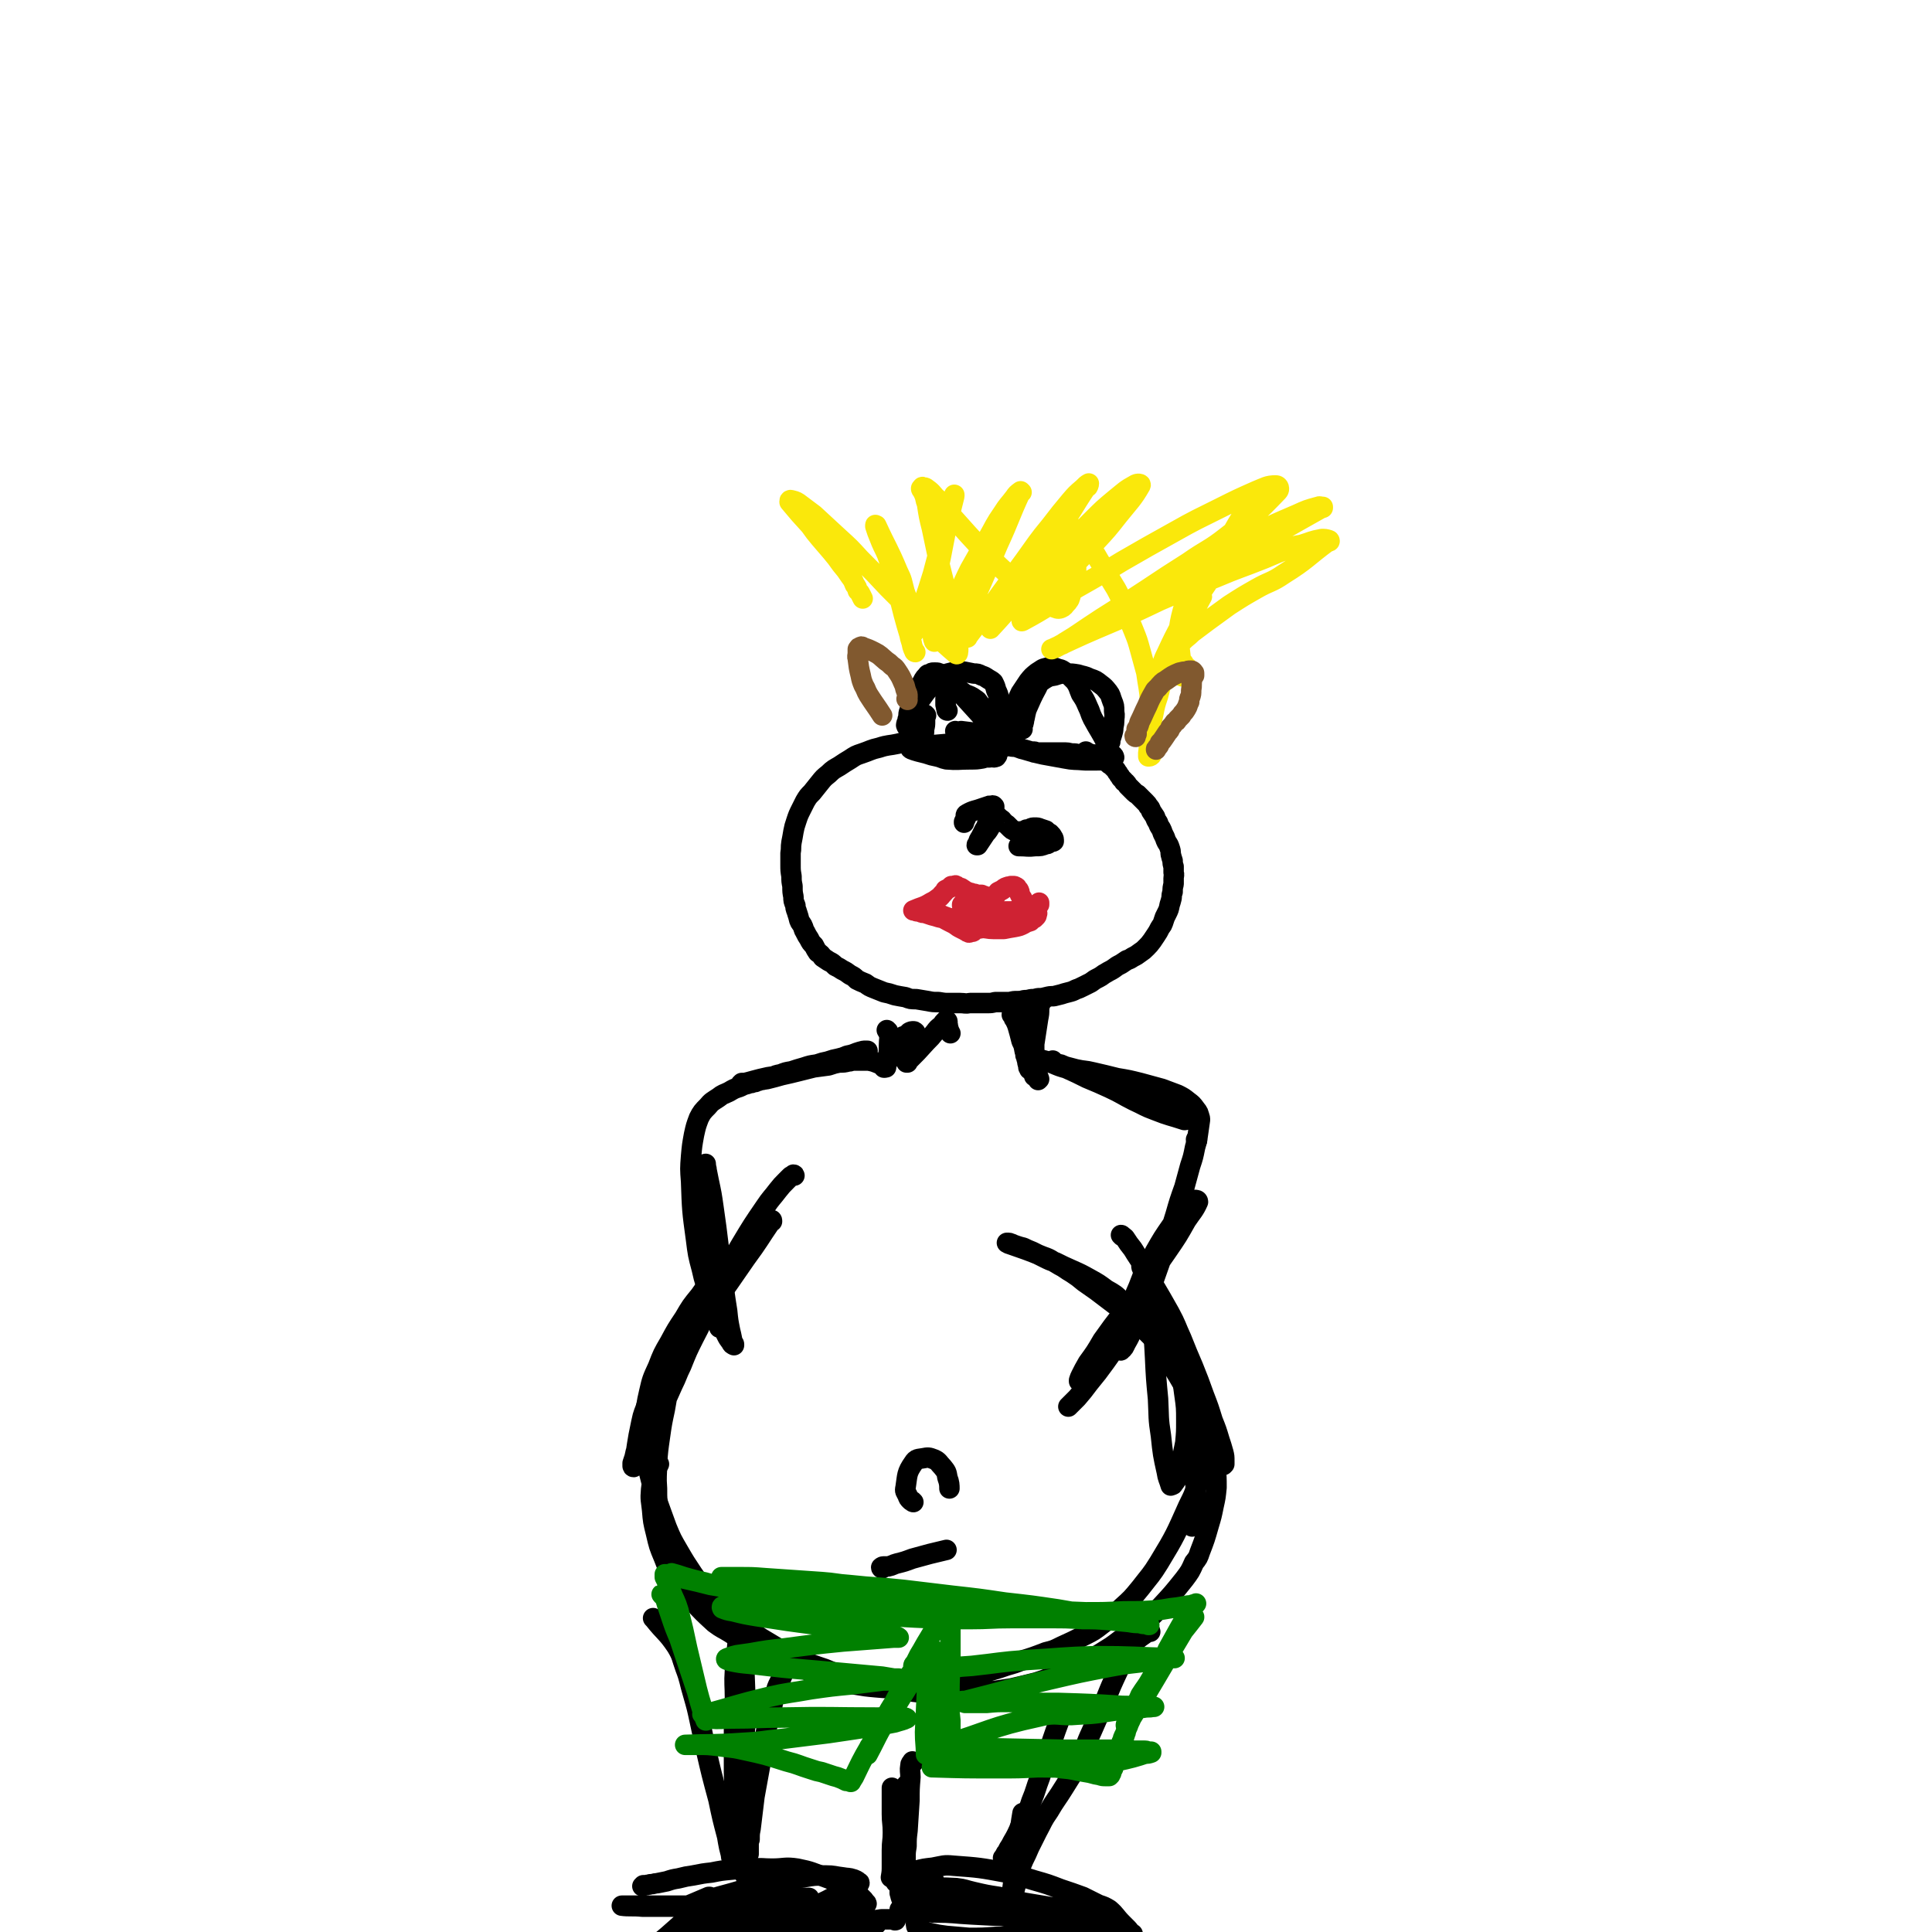 <svg viewBox='0 0 1982 1982' version='1.1' xmlns='http://www.w3.org/2000/svg' xmlns:xlink='http://www.w3.org/1999/xlink'><g fill='none' stroke='#000000' stroke-width='21' stroke-linecap='round' stroke-linejoin='round'><path d='M950,734c-1,0 -1,-1 -1,-1 -1,1 0,1 0,3 0,2 0,2 0,4 0,4 0,4 -1,8 0,4 0,4 -1,7 0,1 0,1 -1,2 0,2 0,2 -1,3 -1,1 -1,1 -2,1 0,1 0,1 -1,1 -1,0 -1,0 -2,0 -2,-1 -1,-1 -3,-1 -2,-1 -2,-1 -5,0 -6,0 -6,1 -11,2 -9,2 -10,1 -19,4 -9,2 -9,3 -18,6 -6,2 -6,2 -12,6 -5,3 -5,3 -11,7 -5,3 -6,3 -11,8 -5,4 -5,4 -9,9 -4,5 -4,5 -8,10 -4,4 -4,4 -7,9 -2,4 -2,4 -4,8 -3,6 -3,6 -5,12 -2,6 -2,6 -3,11 -1,6 -1,6 -2,11 -1,6 0,6 -1,11 0,6 0,6 0,12 0,6 0,6 1,12 0,5 0,5 1,10 0,6 0,6 1,11 0,4 0,4 2,9 0,4 1,4 2,8 1,3 1,3 2,7 1,3 2,3 3,5 2,4 1,4 3,7 2,4 2,4 4,7 2,4 2,4 5,7 2,4 2,4 4,7 3,2 3,2 5,5 3,2 3,2 6,4 4,2 4,2 7,5 4,2 4,2 7,4 4,2 4,2 8,5 4,2 4,2 7,5 4,2 4,2 9,4 4,3 4,3 9,5 5,2 5,2 10,4 5,1 5,1 11,3 5,1 5,1 11,2 5,2 5,2 11,2 6,1 6,1 12,2 5,1 5,1 11,1 6,1 6,1 11,1 5,0 5,0 11,0 5,0 5,1 10,0 5,0 5,0 10,0 4,0 4,0 8,0 4,0 4,0 8,-1 4,0 4,0 8,0 4,0 4,0 7,0 4,-1 4,-1 8,-1 3,0 3,0 7,-1 3,0 3,0 7,-1 3,0 3,0 7,-1 4,0 4,0 8,-1 4,-1 4,-1 8,-1 4,-1 4,-1 8,-2 3,-1 3,-1 7,-2 4,-1 4,-1 8,-3 3,-1 3,-1 7,-3 4,-2 4,-2 8,-4 4,-3 4,-3 8,-5 4,-2 4,-3 8,-5 3,-2 4,-2 7,-4 4,-3 4,-3 8,-5 3,-2 3,-2 6,-4 3,-1 3,-1 6,-3 4,-2 4,-2 8,-5 3,-2 3,-2 6,-5 3,-3 3,-3 6,-7 2,-3 2,-3 4,-6 2,-3 2,-3 4,-7 1,-2 2,-2 3,-5 1,-3 1,-3 2,-6 1,-2 1,-2 2,-4 2,-4 2,-4 3,-9 1,-3 1,-3 2,-7 0,-3 0,-3 1,-6 0,-4 0,-4 1,-8 0,-3 0,-3 0,-6 0,-3 1,-3 0,-6 0,-3 0,-3 0,-6 -1,-3 -1,-3 -1,-6 -1,-3 -1,-3 -2,-7 0,-3 0,-3 -1,-6 -1,-3 -1,-3 -3,-6 -1,-2 -1,-2 -2,-5 -1,-2 -1,-2 -2,-4 -1,-3 -1,-3 -2,-5 -2,-3 -2,-3 -3,-6 -2,-3 -2,-3 -3,-6 -2,-3 -2,-3 -4,-6 -1,-3 -1,-3 -3,-5 -1,-2 -1,-2 -3,-4 -1,-1 -1,-1 -3,-3 -1,-1 -1,-1 -2,-2 -2,-2 -2,-2 -3,-3 -2,-1 -2,-1 -3,-2 -1,-1 -1,-1 -3,-3 -1,-1 -1,-1 -2,-2 -1,-1 -1,-1 -2,-2 -1,-2 -1,-2 -2,-3 -2,-1 -2,-1 -2,-2 -2,-2 -2,-2 -3,-3 -1,-2 -1,-2 -2,-3 -1,-2 -1,-2 -2,-3 -1,-2 -1,-2 -3,-4 -1,-1 -1,-1 -3,-3 -2,-1 -2,-1 -4,-3 -2,-1 -2,-1 -5,-2 -2,-2 -2,-2 -5,-3 -3,-1 -3,-1 -5,-2 -3,-2 -3,-2 -6,-3 0,0 0,0 -1,-1 '/><path d='M972,729c0,0 -1,0 -1,-1 0,0 0,0 0,-1 -1,-2 0,-2 -1,-4 0,-3 0,-3 0,-7 1,-4 1,-5 3,-9 0,-1 1,0 3,0 1,-1 1,-1 3,-1 1,0 1,0 2,0 5,3 5,3 9,6 5,2 6,2 10,5 3,2 3,2 4,4 2,2 2,2 3,4 1,1 1,1 2,2 1,1 1,1 1,3 0,1 0,1 1,2 0,0 0,0 0,1 0,1 0,1 0,2 0,0 0,0 0,1 0,0 0,0 0,1 0,0 0,0 0,0 0,1 0,1 0,1 -1,0 -1,-1 -2,-1 -10,-11 -10,-11 -20,-22 -3,-3 -3,-3 -7,-7 -2,-3 -2,-3 -4,-6 -1,-1 -1,-1 -3,-3 -1,-1 -1,-1 -1,-2 -2,-1 -2,-2 -3,-3 -2,-1 -2,-1 -4,-2 -2,-1 -2,-1 -3,-1 -2,-1 -2,-1 -4,-1 -1,0 -1,0 -2,0 -2,0 -2,0 -3,1 -2,1 -3,0 -4,2 -4,4 -3,4 -6,9 -3,5 -3,5 -6,10 -2,5 -1,5 -3,10 -2,4 -2,4 -3,7 -1,3 -1,3 -1,7 -1,2 -1,2 -1,4 0,1 0,1 -1,2 0,1 0,1 0,2 0,0 0,0 0,0 0,1 0,1 0,1 0,-1 -1,-1 0,-2 5,-10 5,-10 11,-20 3,-6 4,-6 8,-12 4,-5 4,-5 8,-10 3,-3 3,-3 7,-6 4,-2 4,-2 8,-4 4,-1 4,-1 8,-2 5,0 5,0 9,0 5,1 5,1 10,2 4,0 4,0 8,2 3,1 3,1 6,3 3,2 4,2 6,4 2,4 2,4 3,8 2,4 2,4 3,9 1,4 1,5 1,10 1,5 1,5 0,11 0,6 0,6 -1,12 0,4 0,4 -1,9 0,4 0,4 0,8 -1,2 -1,2 -1,5 0,1 0,1 0,3 0,0 0,0 -1,1 0,0 0,0 0,0 0,1 0,0 0,0 -1,0 -1,1 -2,1 -3,0 -3,-1 -5,0 -4,0 -4,0 -7,1 -6,1 -6,1 -12,1 -13,0 -13,1 -25,0 -5,-1 -5,-2 -10,-3 -5,-1 -5,-1 -11,-3 -4,-1 -4,-1 -8,-2 -3,-1 -4,-1 -6,-2 -1,0 -2,-1 -2,-1 1,-2 2,-2 5,-3 5,-1 6,0 11,0 12,-1 12,-1 23,-2 18,-2 18,-1 36,-3 3,-1 2,-1 5,-2 3,0 3,0 5,0 2,-1 2,-1 4,-2 0,0 1,0 1,0 -19,-3 -20,-4 -38,-6 -1,0 -1,1 -1,1 -2,0 -2,0 -5,-1 0,0 0,0 0,0 '/><path d='M1049,748c0,0 -1,0 -1,-1 0,-1 1,-1 1,-3 2,-3 1,-4 2,-7 1,-5 1,-5 2,-9 5,-11 5,-12 11,-23 2,-5 3,-5 7,-8 5,-3 5,-3 11,-4 6,-2 6,-2 12,-2 6,0 6,0 12,1 6,2 6,1 12,4 6,2 6,2 11,6 4,3 4,3 8,8 3,4 2,4 4,9 2,5 2,5 2,11 1,5 0,5 0,10 0,4 -1,4 -1,9 -1,4 -1,4 -2,7 -1,3 -1,3 -1,5 -1,2 -1,2 -2,3 0,0 0,0 -1,0 0,0 0,0 0,0 0,0 0,0 0,0 -7,-14 -8,-14 -15,-27 -3,-6 -2,-6 -5,-12 -3,-7 -3,-7 -7,-13 -3,-7 -2,-7 -6,-13 -4,-4 -4,-4 -8,-8 -5,-3 -5,-4 -10,-5 -5,-2 -6,-2 -11,-1 -5,1 -5,2 -10,5 -5,4 -5,4 -9,9 -4,6 -4,6 -8,12 -4,8 -3,8 -6,16 -3,6 -3,6 -5,13 -2,5 -2,5 -4,10 -1,4 -1,4 -2,8 0,2 0,2 -1,4 0,2 0,2 0,3 1,0 1,1 1,1 0,0 1,0 1,0 0,0 0,-1 0,-1 2,0 2,0 4,0 3,1 3,1 6,1 5,1 5,2 10,3 10,3 10,3 19,5 11,2 11,2 22,4 10,2 10,1 21,2 6,0 6,0 12,0 5,0 5,0 9,-1 4,-1 5,-1 9,-2 0,0 0,-1 -1,-2 -2,-1 -2,0 -5,-1 -4,0 -4,0 -9,0 -10,0 -10,1 -19,0 -17,0 -17,0 -34,-1 -4,0 -4,0 -9,-1 -2,0 -2,0 -4,0 0,-1 -1,-1 -1,-1 0,0 0,1 0,1 16,0 16,0 32,0 4,0 4,1 8,1 2,0 3,0 5,1 0,0 0,1 0,1 '/></g>
<g fill='none' stroke='#FAE80B' stroke-width='21' stroke-linecap='round' stroke-linejoin='round'><path d='M939,669c0,0 -1,0 -1,-1 -1,-2 -1,-2 -2,-5 -1,-6 -2,-6 -3,-12 -3,-10 -3,-10 -6,-21 -3,-12 -3,-12 -6,-23 -2,-10 -2,-10 -5,-19 -2,-10 -3,-10 -6,-19 -3,-7 -3,-6 -6,-13 -2,-5 -2,-5 -4,-10 -1,-3 -1,-3 -2,-6 0,0 0,-1 0,-1 0,-1 0,0 1,0 11,24 12,23 22,47 5,10 4,10 7,21 3,8 3,8 5,17 2,7 2,7 3,13 1,4 1,4 1,7 0,2 0,2 0,3 0,1 0,2 0,2 1,0 1,-1 1,-1 0,-2 0,-2 0,-3 1,-2 2,-2 2,-4 2,-4 2,-4 3,-7 2,-7 2,-7 4,-14 5,-15 5,-15 10,-31 8,-30 8,-30 16,-61 2,-7 2,-7 4,-14 1,-3 1,-4 2,-6 0,-1 0,0 0,1 -4,16 -4,16 -8,32 -3,15 -3,16 -6,31 -3,14 -3,14 -6,28 -2,12 -2,12 -3,24 -1,9 0,9 0,17 0,5 0,5 1,10 0,3 0,3 1,6 0,1 1,2 1,1 12,-23 12,-25 24,-49 6,-12 6,-13 12,-25 9,-16 9,-16 18,-31 8,-14 7,-14 16,-27 5,-8 6,-8 12,-16 2,-3 2,-3 6,-6 0,0 1,1 1,1 0,0 -1,0 -1,0 -12,26 -11,27 -23,53 -6,14 -6,14 -12,28 -6,14 -6,14 -12,27 -4,11 -4,11 -7,22 -2,6 -2,6 -3,12 0,3 -1,4 0,6 1,1 2,1 2,1 1,0 0,0 0,0 18,-24 19,-23 36,-47 12,-16 11,-16 23,-32 13,-18 13,-19 27,-36 10,-13 10,-13 20,-25 6,-7 6,-7 13,-13 3,-3 4,-4 6,-5 0,0 0,2 -1,3 0,1 -1,0 -1,0 -16,24 -15,25 -32,49 -9,14 -10,14 -20,27 -11,15 -11,15 -22,30 -6,9 -6,9 -12,19 -5,6 -5,6 -9,13 -1,3 -1,3 -3,6 0,1 -1,2 -1,2 25,-27 25,-29 51,-57 11,-12 11,-12 22,-23 16,-16 16,-16 32,-32 11,-11 11,-11 23,-21 10,-8 10,-9 21,-15 2,-1 6,-1 5,1 -8,14 -11,16 -23,31 -11,14 -11,14 -24,28 -13,15 -13,14 -27,29 -10,11 -11,11 -22,23 -7,8 -7,8 -15,16 -5,5 -5,5 -9,10 -1,1 -3,3 -1,2 26,-14 28,-17 56,-34 23,-13 23,-13 46,-27 26,-15 26,-15 53,-30 23,-13 24,-13 48,-25 18,-9 18,-9 36,-17 10,-4 12,-6 21,-6 3,0 4,4 2,6 -23,24 -25,25 -52,46 -19,15 -20,13 -40,27 -22,14 -22,14 -43,28 -20,13 -20,13 -41,27 -13,8 -13,8 -26,17 -7,4 -7,4 -15,9 -2,1 -6,4 -4,3 26,-17 29,-20 58,-38 18,-11 19,-11 38,-21 26,-15 26,-15 53,-30 24,-13 24,-13 49,-25 21,-10 21,-10 42,-19 11,-5 11,-5 22,-8 2,-1 2,0 5,0 0,1 0,1 0,1 0,0 0,0 -1,0 -43,24 -43,25 -86,48 -28,15 -28,14 -56,28 -27,14 -26,14 -53,28 -21,10 -21,10 -42,21 -14,7 -14,7 -28,14 -6,3 -6,4 -12,6 0,0 -1,0 0,0 32,-15 32,-15 65,-29 23,-10 23,-10 46,-21 28,-12 28,-12 56,-23 26,-11 26,-10 51,-20 14,-6 14,-6 27,-11 5,-2 5,-2 11,-3 10,-3 10,-4 21,-6 3,0 4,0 7,1 1,0 1,1 1,1 0,1 -1,0 -1,0 -23,17 -22,19 -46,34 -13,9 -14,7 -28,15 -14,8 -14,8 -28,17 -11,8 -11,8 -22,16 -8,6 -8,6 -16,12 -5,5 -5,4 -10,9 -3,4 -3,4 -5,8 -1,2 -1,2 -1,4 1,3 1,3 2,6 2,2 2,2 5,4 1,2 1,2 3,4 1,1 2,1 2,3 0,3 -1,3 -2,5 -1,1 -1,1 -3,2 -1,0 -2,0 -2,-1 0,-32 -7,-35 1,-65 3,-14 13,-10 21,-23 12,-17 10,-19 20,-38 7,-15 7,-15 15,-29 6,-10 6,-10 12,-19 2,-2 2,-3 3,-3 1,-1 1,0 0,1 0,0 0,0 -1,1 -15,26 -14,27 -30,53 -10,18 -11,18 -21,35 -10,17 -10,17 -20,34 -8,15 -8,15 -15,30 -5,10 -4,11 -9,22 -2,7 -2,7 -5,15 0,3 -1,3 -1,6 0,2 -1,2 0,4 0,0 0,0 0,0 10,-22 9,-22 19,-44 4,-9 4,-8 9,-17 6,-11 6,-11 11,-23 4,-7 4,-7 8,-14 1,-4 1,-4 3,-7 0,-1 1,-1 1,0 -10,19 -11,19 -21,39 -5,10 -5,10 -9,20 -5,11 -5,11 -9,22 -4,10 -3,11 -6,21 -3,9 -3,9 -5,19 -2,9 -2,9 -3,19 -1,6 -1,6 -1,12 -1,4 0,4 -1,8 0,1 0,1 0,3 0,0 0,1 0,1 1,0 2,0 3,-1 1,-5 0,-6 0,-11 0,-5 0,-5 0,-10 0,-4 0,-4 0,-8 -1,-13 0,-13 -1,-25 -1,-16 -2,-16 -4,-31 -3,-11 -3,-11 -6,-22 -3,-11 -3,-11 -7,-21 -7,-17 -7,-17 -14,-35 -4,-8 -4,-8 -9,-16 -4,-7 -4,-7 -8,-14 -4,-6 -4,-6 -8,-13 -4,-5 -4,-5 -7,-10 -3,-4 -3,-5 -6,-9 -1,-2 -1,-2 -3,-5 -1,-1 -1,-2 -2,-2 0,0 -1,1 -1,2 0,2 1,2 1,4 0,8 0,8 -1,17 0,6 0,6 -1,13 0,7 0,7 -1,15 -1,6 -2,6 -3,12 -2,4 -1,4 -3,9 -2,3 -2,3 -4,5 -2,3 -3,3 -5,4 -3,1 -4,0 -7,-1 -6,-2 -6,-2 -11,-5 -7,-4 -7,-4 -13,-9 -11,-8 -11,-9 -21,-18 -11,-10 -11,-10 -22,-21 -11,-11 -11,-11 -21,-22 -8,-9 -8,-9 -17,-19 -7,-8 -7,-8 -14,-17 -5,-4 -4,-5 -9,-9 -3,-2 -3,-3 -6,-3 -1,-1 -1,0 -2,1 0,1 0,1 1,2 1,2 1,2 2,4 2,5 1,5 3,10 2,13 2,13 5,25 4,19 4,19 8,38 7,28 7,28 14,57 2,9 2,9 4,18 1,6 1,6 1,11 0,2 0,6 -2,5 -20,-17 -21,-20 -42,-40 -14,-14 -14,-14 -28,-28 -14,-15 -14,-15 -29,-30 -10,-11 -10,-11 -21,-21 -13,-12 -13,-12 -26,-24 -8,-6 -8,-6 -16,-12 -3,-2 -4,-2 -8,-3 0,0 -1,0 -1,1 0,0 0,1 0,1 10,12 10,12 21,24 5,7 5,7 10,13 6,7 6,7 12,14 5,6 5,6 10,13 5,6 5,6 9,12 3,4 3,4 5,9 2,2 2,3 3,6 2,2 2,2 3,4 1,2 1,2 2,4 '/></g>
<g fill='none' stroke='#81592F' stroke-width='21' stroke-linecap='round' stroke-linejoin='round'><path d='M1165,756c0,0 -1,0 -1,-1 1,-1 1,-1 2,-2 0,-2 0,-2 0,-5 2,-3 2,-3 3,-7 4,-8 4,-9 8,-17 3,-7 3,-7 7,-14 2,-4 3,-3 5,-6 3,-3 3,-4 7,-6 7,-5 7,-5 14,-8 4,-1 4,-1 7,-1 2,-1 2,-1 4,-1 2,0 2,0 3,1 1,1 1,1 1,2 0,1 0,1 0,2 -1,2 -2,2 -2,4 -1,5 0,6 -1,11 0,4 0,4 -1,7 -1,2 -1,2 -1,5 -1,2 -1,2 -2,5 -1,2 -1,2 -3,5 -2,2 -2,2 -3,4 -2,2 -2,2 -4,4 -1,2 -1,2 -3,3 -2,3 -2,3 -4,5 -1,3 -1,3 -3,5 -2,3 -2,3 -4,6 -2,3 -2,3 -4,5 -1,3 -1,3 -3,5 -1,1 -1,1 -1,2 '/><path d='M931,718c0,0 0,0 -1,-1 0,0 1,0 1,-1 0,-1 0,-1 0,-2 0,-2 0,-2 -1,-4 -2,-5 -1,-5 -3,-9 -3,-7 -3,-7 -7,-13 -2,-3 -2,-3 -5,-5 -3,-3 -3,-3 -6,-5 -6,-5 -6,-6 -12,-9 -6,-3 -6,-3 -12,-5 -1,-1 -1,-1 -3,0 -1,0 -1,1 -2,2 0,2 0,2 0,4 0,3 -1,3 0,6 1,8 1,9 3,17 1,5 1,5 3,10 3,5 2,5 5,10 7,11 7,10 14,21 '/></g>
<g fill='none' stroke='#CF2233' stroke-width='21' stroke-linecap='round' stroke-linejoin='round'><path d='M959,936c0,0 -1,-1 -1,-1 0,0 1,1 2,1 2,1 2,1 4,2 3,1 3,2 7,3 7,2 7,2 13,3 14,3 15,3 29,5 7,0 7,0 15,-1 6,-1 6,-1 12,-3 9,-3 9,-3 17,-8 3,-1 3,-2 5,-4 1,-1 1,-1 2,-3 1,-1 1,-1 2,-2 0,-1 0,-1 0,-1 0,0 0,0 0,-1 0,0 0,0 0,0 0,0 0,1 0,1 -15,5 -15,6 -30,10 -7,2 -7,2 -14,3 -7,2 -7,2 -14,3 -6,0 -6,1 -13,1 -6,0 -6,0 -13,0 -5,0 -5,0 -10,-1 -5,-1 -4,-1 -9,-2 -3,-1 -3,-1 -7,-2 -3,-1 -3,-1 -6,-2 -3,-1 -3,0 -5,-1 -2,-1 -2,-1 -3,-1 -2,0 -2,0 -3,-1 0,0 0,0 -1,0 0,0 0,0 0,0 -1,0 -1,0 -1,0 9,-4 10,-3 18,-8 4,-2 4,-2 8,-5 2,-1 2,-2 4,-4 2,-2 2,-2 3,-4 2,-1 2,-1 4,-2 1,-1 1,-1 2,-2 1,0 1,0 3,0 1,-1 1,-1 2,0 1,0 1,0 2,1 1,0 1,1 3,1 3,2 3,2 6,4 2,0 2,1 4,1 2,1 2,1 4,1 2,1 2,1 4,1 1,0 1,0 3,0 1,1 1,1 2,1 1,0 1,0 2,1 0,0 1,0 1,0 1,1 1,1 1,1 0,1 0,1 1,1 0,0 0,0 1,1 0,0 0,0 0,0 0,0 0,0 1,0 0,0 0,0 0,0 1,0 1,0 1,-1 1,-1 1,-1 2,-1 1,-2 1,-2 2,-3 2,-1 2,-1 3,-3 2,-1 2,-1 4,-2 3,-2 2,-2 5,-3 2,-1 2,0 4,-1 1,0 1,0 2,0 2,0 2,0 3,1 1,0 1,0 1,1 1,1 1,1 2,2 1,2 1,2 1,4 1,2 1,2 2,4 1,1 1,1 1,3 0,2 1,2 1,3 0,1 0,1 0,3 0,0 0,0 0,0 -1,1 -1,1 -2,2 -2,1 -2,1 -5,2 -4,1 -4,1 -9,1 -6,0 -6,0 -13,0 -4,0 -4,0 -8,-1 -5,-1 -5,-1 -9,-2 -4,-1 -4,-1 -7,-2 -3,-1 -3,-1 -5,-1 -2,0 -2,-1 -3,-1 -1,0 -1,0 -2,0 0,0 0,1 0,1 0,0 0,0 0,0 9,9 12,10 18,17 1,1 -2,-1 -3,0 0,1 1,2 0,3 0,2 0,2 -1,4 -1,1 -1,1 -2,2 -1,1 -1,1 -3,1 -2,1 -2,1 -3,0 -1,0 -1,0 -2,-1 -2,-1 -2,-1 -4,-2 -4,-2 -4,-2 -8,-5 -8,-4 -10,-5 -16,-9 0,0 2,1 3,1 0,0 0,-1 0,-1 19,7 19,8 39,13 1,1 1,0 2,0 6,0 6,1 12,1 5,0 5,0 11,0 5,-1 5,-1 11,-2 5,-1 5,-1 9,-3 3,-2 4,-2 7,-3 2,-2 2,-2 4,-3 1,-1 1,-1 2,-2 1,-1 0,-2 1,-3 '/></g>
<g fill='none' stroke='#000000' stroke-width='21' stroke-linecap='round' stroke-linejoin='round'><path d='M1014,846c0,0 -1,-1 -1,-1 -1,1 0,1 -1,3 0,1 -1,1 -2,3 -2,4 -2,4 -4,8 -2,3 -2,3 -3,7 -1,0 -1,1 -1,1 0,0 0,0 1,0 4,-6 4,-6 8,-12 3,-3 3,-4 5,-7 1,-2 1,-2 2,-4 1,-2 1,-2 2,-3 0,-1 0,-1 1,-2 1,-1 1,-1 1,-1 1,0 1,0 2,0 1,1 1,1 2,2 2,1 2,1 3,3 2,1 2,2 4,3 2,2 2,2 4,4 1,1 1,1 3,2 2,1 2,1 3,1 1,0 2,0 3,0 1,0 1,0 3,0 2,-1 2,-1 4,-2 2,0 2,0 4,-1 2,-1 2,-1 5,-1 2,0 3,0 5,1 3,1 3,1 6,2 2,2 2,2 4,3 2,2 2,2 3,4 1,1 1,2 1,4 -1,1 -2,0 -3,1 -3,1 -2,2 -5,2 -5,2 -5,2 -11,2 -8,1 -8,0 -16,0 0,0 0,0 -1,0 '/><path d='M1020,828c0,-1 0,-1 -1,-1 0,-1 0,-1 -1,0 -2,0 -2,-1 -4,0 -3,1 -3,1 -6,2 -8,3 -9,2 -16,6 -2,1 -1,2 -1,4 -1,2 -1,2 -2,4 0,0 0,1 0,1 '/><path d='M928,1064c-1,0 -1,-1 -1,-1 -1,0 0,1 0,1 -2,2 -2,2 -4,4 -2,4 -2,4 -5,8 -4,8 -4,8 -9,15 0,2 0,2 -1,3 -1,1 -2,2 -1,1 9,-14 9,-16 19,-31 1,-1 2,0 3,-1 2,-2 2,-2 4,-4 2,-1 2,-1 4,-1 1,0 1,0 2,1 0,1 0,1 0,2 0,0 0,0 -1,0 0,1 0,2 0,4 -1,3 -2,3 -3,6 -2,7 -2,7 -3,14 -1,3 -1,3 -2,5 0,0 1,0 1,0 0,0 0,0 0,-1 10,-10 10,-10 19,-20 5,-5 5,-5 9,-10 3,-4 3,-4 7,-7 2,-3 2,-3 4,-5 0,0 1,0 1,0 1,0 1,1 1,1 0,2 0,2 0,3 1,2 0,2 1,4 0,1 0,1 1,3 0,1 0,1 1,2 '/><path d='M1069,1027c0,0 0,-1 -1,-1 0,0 -1,0 -1,1 -1,4 0,4 -1,8 0,5 0,5 -1,10 -2,13 -2,13 -4,26 0,2 0,2 0,4 0,3 0,3 0,5 0,1 0,1 0,2 0,1 0,1 0,1 0,0 -1,1 -1,0 -4,-9 -4,-10 -9,-20 0,-1 0,-1 -1,-3 0,-1 0,-1 0,-2 0,0 1,0 1,0 6,15 6,15 11,31 1,3 1,3 1,6 1,4 1,3 1,7 1,2 1,2 2,5 0,0 -1,1 -1,1 0,0 0,-1 0,-1 -6,-20 -6,-20 -12,-40 -2,-6 -2,-6 -4,-13 -1,-4 -1,-4 -2,-8 0,-2 0,-5 0,-3 4,15 5,19 9,36 0,1 -1,-1 -1,-1 1,3 1,4 2,8 1,2 1,3 1,5 1,3 1,3 2,6 0,2 0,2 0,4 1,1 1,1 1,2 0,0 0,0 0,1 0,0 0,0 0,0 '/><path d='M1039,1042c0,-1 -1,-2 -1,-1 0,0 1,1 2,2 0,2 0,2 1,3 2,4 2,4 3,7 2,7 2,7 4,15 2,4 2,4 3,9 0,1 0,1 1,3 0,1 0,1 0,2 0,1 0,1 1,2 0,2 0,2 1,5 0,2 0,2 1,3 0,2 0,2 0,3 1,1 1,1 1,2 0,0 0,0 0,0 '/><path d='M911,1058c-1,-1 -2,-2 -1,-1 0,1 2,2 2,4 1,5 0,5 0,11 0,6 0,6 -1,12 -1,3 -1,3 -1,5 0,2 0,2 -1,3 0,1 0,1 0,2 0,1 0,1 0,1 0,0 0,0 0,0 -1,0 -1,-1 -2,-1 -3,-2 -3,-2 -6,-3 -5,-2 -5,-2 -10,-3 -1,0 -1,0 -3,0 -1,0 -1,0 -2,0 -1,0 -1,0 -2,0 -1,0 -1,0 -1,0 -1,0 -1,0 -3,0 0,0 0,0 -1,0 -2,0 -2,0 -3,0 -3,0 -3,1 -6,1 -4,1 -4,1 -9,1 -5,1 -5,1 -11,3 -7,1 -7,1 -15,2 -8,2 -8,2 -16,4 -8,2 -8,2 -17,4 -7,2 -7,2 -15,4 -6,1 -6,1 -13,2 -4,1 -4,1 -8,2 -3,0 -3,0 -5,0 0,1 -1,1 -1,1 13,-3 14,-4 28,-7 7,-1 8,-1 14,-3 10,-2 10,-2 19,-4 8,-3 8,-3 17,-5 9,-3 9,-3 18,-5 6,-2 6,-2 13,-5 5,-1 5,-1 10,-3 3,-1 3,-1 7,-2 1,0 1,0 3,0 0,0 0,0 1,0 0,0 0,0 0,0 -1,1 -1,1 -1,1 -14,3 -14,3 -29,7 -5,1 -5,1 -11,3 -5,1 -5,1 -11,3 -7,1 -7,1 -13,3 -7,2 -7,2 -13,4 -6,1 -6,1 -11,3 -5,1 -5,1 -9,3 -4,1 -4,1 -7,2 -3,1 -3,1 -5,1 -2,1 -2,1 -3,1 -1,0 -1,0 -2,1 -1,0 -1,-1 -2,0 -1,0 -1,0 -2,1 -2,0 -2,0 -4,1 -4,1 -4,1 -8,3 -6,2 -6,2 -11,5 -6,3 -6,2 -11,6 -6,4 -7,4 -11,9 -5,5 -6,6 -9,12 -3,8 -3,8 -5,17 -2,11 -2,11 -3,22 -1,13 -1,13 0,26 1,29 1,30 5,59 2,16 2,16 6,31 3,14 4,14 8,28 4,11 4,11 9,22 4,9 4,9 8,17 2,4 2,4 5,8 1,2 1,2 3,3 0,1 0,-1 0,-1 0,-1 -1,0 -2,-1 -1,-2 0,-2 0,-4 -1,-5 -1,-5 -2,-9 -2,-10 -2,-10 -3,-20 -3,-19 -3,-19 -5,-39 -5,-33 -4,-33 -9,-67 -2,-14 -2,-14 -5,-28 -1,-5 -1,-5 -2,-10 0,-3 -1,-3 -1,-5 0,-1 0,-2 0,-2 0,0 0,1 0,1 3,21 4,21 6,43 1,13 0,13 1,26 1,14 1,14 2,28 1,13 1,13 2,26 1,10 1,10 2,21 0,7 0,7 1,14 0,4 0,4 0,8 0,0 0,0 0,1 '/><path d='M1081,1089c0,0 -1,-1 -1,-1 0,1 0,2 1,3 3,1 4,0 7,1 7,3 7,3 15,5 11,5 11,5 23,9 16,6 16,6 32,13 10,4 10,4 21,9 9,4 9,4 17,8 7,3 7,3 14,7 3,1 3,1 6,3 1,1 2,2 1,2 0,1 -1,1 -2,1 -15,-5 -15,-4 -30,-10 -11,-4 -11,-5 -22,-10 -12,-6 -12,-7 -25,-13 -11,-5 -11,-5 -23,-10 -10,-5 -10,-5 -21,-10 -7,-2 -7,-2 -14,-5 -6,-2 -6,-2 -12,-4 -2,0 -3,0 -4,-1 -1,0 0,0 0,0 20,5 20,6 40,11 9,2 9,1 17,3 13,3 13,3 25,6 12,2 12,2 24,5 11,3 11,3 22,6 8,3 8,3 16,6 6,3 6,3 11,7 4,3 4,3 7,7 2,3 3,3 4,7 1,3 1,3 1,5 -1,7 -1,7 -2,14 -1,7 -1,7 -3,14 -2,10 -2,10 -5,19 -3,11 -3,11 -6,22 -5,14 -5,14 -9,28 -5,16 -5,16 -10,32 -6,17 -6,17 -12,34 -5,15 -5,15 -11,29 -5,12 -5,11 -11,22 -3,8 -3,8 -7,15 -2,4 -2,5 -5,7 0,1 -1,0 -1,-1 3,-13 3,-13 7,-26 5,-19 4,-20 12,-38 7,-19 8,-19 17,-36 8,-14 8,-14 17,-27 6,-9 7,-9 14,-17 5,-5 5,-6 10,-9 1,0 3,0 3,2 -4,9 -6,10 -12,19 -9,16 -9,16 -20,32 -11,16 -11,16 -23,32 -11,16 -12,16 -23,32 -10,13 -10,13 -20,27 -7,12 -7,12 -15,23 -4,7 -4,7 -7,13 -1,2 -1,2 -2,5 0,0 0,1 0,1 13,-19 14,-20 27,-40 8,-11 7,-11 15,-23 7,-12 7,-12 15,-23 6,-7 6,-8 12,-14 2,-2 5,-4 5,-2 -3,8 -6,12 -12,23 -8,16 -7,16 -16,31 -9,15 -10,15 -19,28 -8,11 -8,11 -17,22 -6,8 -6,8 -12,15 -4,4 -6,6 -9,9 '/><path d='M815,1206c0,-1 -1,-1 -1,-1 0,0 0,0 0,1 -1,1 -2,0 -3,1 -2,2 -2,2 -4,4 -5,5 -5,5 -9,10 -6,8 -7,8 -13,17 -13,19 -13,19 -25,39 -14,24 -14,24 -27,49 -9,17 -9,17 -18,34 -8,15 -8,15 -16,31 -7,13 -7,13 -13,26 -6,16 -7,16 -13,31 -1,3 -1,3 -1,6 0,1 0,1 0,2 0,0 1,0 1,0 9,-17 9,-17 17,-35 5,-10 4,-10 9,-20 6,-15 6,-15 13,-29 8,-15 7,-15 15,-29 8,-14 8,-14 17,-28 8,-12 8,-11 16,-23 7,-9 7,-9 13,-18 5,-6 5,-6 10,-13 3,-3 3,-3 6,-7 1,-1 2,-2 2,-2 1,-1 1,0 1,1 0,0 -1,0 -1,0 -13,19 -12,19 -26,38 -9,13 -9,13 -18,26 -11,15 -11,15 -21,30 -11,15 -11,15 -21,31 -10,16 -9,16 -18,33 -8,15 -8,15 -15,30 -6,12 -6,12 -11,24 -4,10 -4,10 -7,19 -2,6 -2,6 -3,11 -1,3 -1,3 -2,6 0,2 0,2 0,3 0,1 1,1 1,1 4,-23 3,-23 8,-46 2,-10 3,-10 6,-19 4,-15 4,-15 10,-30 5,-13 5,-13 11,-26 6,-11 6,-11 12,-22 4,-7 5,-7 10,-14 2,-4 2,-4 5,-8 2,-2 2,-3 4,-4 0,-1 1,0 0,0 -9,23 -10,23 -18,46 -3,7 -2,7 -4,14 -3,13 -4,13 -7,25 -3,13 -3,13 -5,25 -3,14 -3,14 -5,28 -2,14 -2,14 -3,27 0,13 -1,13 0,26 0,12 0,12 2,24 3,14 4,14 7,27 '/><path d='M1151,1268c0,-1 -1,-1 -1,-1 0,0 1,0 1,1 2,1 2,1 3,2 2,3 2,3 4,6 4,5 4,5 7,10 7,11 8,11 13,23 11,24 11,24 19,48 8,21 7,22 13,43 3,15 3,15 5,30 2,14 2,14 2,28 0,11 0,11 -1,22 -2,10 -2,10 -4,19 -2,8 -2,8 -4,15 -1,4 -1,4 -4,8 -1,2 -1,1 -3,2 0,0 0,0 0,0 -2,-7 -3,-7 -4,-14 -4,-18 -4,-18 -6,-37 -3,-19 -2,-19 -3,-38 -2,-21 -2,-21 -3,-42 -1,-19 -1,-19 -3,-37 -2,-15 -2,-15 -4,-29 -2,-8 -2,-8 -4,-17 -1,-4 -1,-4 -2,-8 -1,-2 -1,-2 -1,-3 0,-1 0,-1 0,-1 0,0 0,1 1,1 14,24 14,23 28,48 7,13 6,13 12,26 6,15 6,15 12,29 6,15 6,15 11,29 5,13 5,13 9,26 4,10 4,10 7,20 2,6 2,6 4,13 1,4 1,4 1,9 0,1 0,1 0,3 0,0 -1,1 -1,1 -12,-19 -14,-19 -24,-39 -6,-12 -4,-13 -8,-26 -5,-15 -5,-15 -9,-31 -3,-12 -3,-12 -6,-23 -1,-6 -1,-6 -2,-11 0,-1 0,-2 0,-2 0,0 1,1 1,2 5,30 5,30 10,60 3,16 2,16 4,32 2,14 2,14 3,29 2,12 2,12 2,25 1,10 1,10 1,20 0,7 0,7 -1,14 -1,6 -1,6 -2,12 -1,1 -1,1 -1,1 '/><path d='M775,1275c-1,0 -1,-2 -1,-1 -7,4 -7,4 -14,10 -6,5 -6,5 -13,11 -7,7 -7,7 -14,15 -8,9 -8,9 -15,19 -9,11 -9,11 -16,23 -8,12 -8,12 -15,25 -7,12 -7,12 -12,25 -6,13 -6,13 -9,26 -3,13 -3,14 -4,27 -1,14 -1,14 0,27 1,15 0,15 4,29 7,28 8,28 18,56 5,12 5,12 12,24 7,12 7,12 15,24 7,10 7,10 15,19 8,8 8,8 17,16 9,8 9,8 18,15 9,8 9,8 19,15 10,6 10,6 20,12 11,6 11,6 22,11 12,5 12,5 24,9 12,5 12,5 24,9 13,4 13,4 27,7 14,3 14,3 29,6 14,2 14,2 28,3 15,1 15,1 30,1 14,0 14,0 28,-2 13,-2 13,-2 26,-4 13,-3 13,-3 25,-6 13,-4 13,-5 25,-10 12,-5 12,-5 24,-10 11,-6 11,-6 22,-13 10,-6 10,-7 20,-14 10,-7 10,-6 19,-14 9,-7 9,-7 17,-16 13,-14 13,-14 25,-29 6,-8 6,-8 10,-17 4,-5 4,-5 6,-11 5,-13 5,-13 9,-27 3,-10 3,-10 5,-20 2,-9 2,-9 3,-19 0,-10 0,-11 -1,-21 -2,-11 -2,-11 -5,-22 -4,-12 -4,-12 -9,-24 -6,-13 -6,-13 -12,-26 -12,-21 -12,-21 -25,-42 -7,-12 -7,-12 -15,-23 -7,-9 -7,-10 -15,-18 -7,-8 -7,-8 -15,-15 -7,-7 -7,-7 -16,-12 -8,-6 -8,-6 -17,-11 -9,-5 -9,-5 -18,-9 -9,-4 -9,-4 -17,-8 -6,-2 -6,-2 -12,-5 -6,-3 -6,-3 -12,-6 -5,-2 -5,-2 -9,-4 -4,-1 -4,-1 -7,-2 -3,-1 -3,-1 -5,-2 -2,0 -2,-1 -3,-1 -1,0 -2,0 -2,0 0,0 1,0 1,0 1,0 0,1 1,1 17,6 18,6 35,13 9,3 8,4 17,9 6,3 6,4 13,8 6,4 6,4 12,9 13,9 13,9 26,19 9,7 10,7 18,15 15,12 15,12 28,25 10,9 10,9 19,20 8,10 9,10 15,22 7,11 6,11 11,23 4,10 5,10 6,21 1,14 1,15 -1,29 -1,13 -1,14 -5,27 -3,15 -3,15 -10,29 -13,29 -13,30 -30,58 -8,13 -9,13 -19,26 -9,11 -9,11 -19,20 -9,9 -9,9 -20,17 -9,7 -9,7 -19,12 -12,6 -12,6 -23,11 -8,4 -8,4 -16,6 -13,5 -13,5 -26,9 -10,4 -10,3 -21,7 -10,3 -10,3 -19,6 -10,3 -10,3 -20,6 -10,2 -10,2 -20,4 -11,2 -11,2 -22,3 -11,2 -11,2 -22,2 -12,0 -12,0 -24,-1 -11,-1 -11,-1 -23,-3 -11,-2 -11,-2 -22,-5 -11,-3 -11,-4 -22,-8 -10,-4 -10,-4 -20,-8 -11,-4 -11,-4 -21,-9 -11,-5 -11,-4 -21,-10 -11,-6 -10,-6 -21,-13 -8,-5 -8,-4 -16,-10 -12,-11 -12,-11 -23,-23 -9,-10 -9,-9 -16,-20 -8,-11 -8,-11 -13,-24 -5,-12 -5,-12 -8,-25 -3,-12 -3,-12 -4,-24 -1,-10 -2,-10 -1,-21 1,-8 1,-8 4,-16 1,-5 3,-8 4,-10 '/><path d='M937,1541c0,0 -1,0 -1,-1 -1,0 -1,0 -2,-1 -2,-2 -2,-2 -3,-5 -2,-4 -3,-4 -2,-8 2,-13 1,-15 8,-25 3,-5 5,-4 10,-5 5,-1 6,-1 11,1 5,2 5,4 9,8 4,5 4,5 5,11 2,5 2,8 2,11 '/><path d='M905,1609c0,0 -1,0 -1,-1 0,0 1,-1 2,-1 2,0 2,0 5,0 5,-1 5,-2 9,-3 8,-2 8,-2 16,-5 18,-5 18,-5 35,-9 '/><path d='M808,1712c0,0 -1,-2 -1,-1 -4,6 -4,7 -7,14 -3,6 -3,6 -5,14 -3,9 -2,9 -4,18 -3,9 -3,9 -5,19 -2,12 -2,12 -4,23 -4,22 -4,22 -8,44 -2,16 -2,16 -4,33 -1,5 -1,5 -1,11 -1,3 -1,3 -1,6 0,4 0,3 0,7 0,0 0,0 0,1 0,0 0,0 0,0 0,1 0,1 0,1 0,0 0,0 0,0 '/><path d='M759,1674c0,0 -1,-2 -1,-1 -2,19 -2,20 -4,40 -1,15 0,15 0,30 -1,17 -1,17 -1,35 0,16 0,16 0,32 0,14 0,14 1,28 0,12 0,12 1,24 0,17 0,17 1,34 0,4 0,4 1,8 0,2 0,2 0,5 0,1 0,1 0,1 1,1 1,1 1,2 0,1 0,1 0,1 0,0 0,0 0,0 1,-6 1,-6 2,-13 2,-32 1,-32 3,-63 1,-15 1,-15 2,-30 '/><path d='M763,1698c0,0 -1,-1 -1,-1 0,0 1,1 1,1 1,26 1,26 2,52 0,17 -1,17 -1,35 0,16 0,16 -1,33 -1,16 -1,16 -2,31 0,11 0,11 0,23 -1,11 -1,11 -1,22 0,7 0,7 1,14 1,5 0,5 2,10 0,3 0,4 2,7 4,4 5,3 9,7 '/><path d='M1180,1674c0,-1 -1,-2 -1,-1 -11,8 -13,8 -21,19 -8,9 -6,11 -11,22 -7,15 -7,15 -13,30 -7,16 -7,16 -14,32 -7,15 -6,16 -13,31 -7,14 -7,13 -15,26 -8,13 -9,13 -16,25 -7,10 -6,10 -12,21 -4,8 -4,8 -8,16 -3,7 -3,7 -6,13 -3,7 -3,7 -5,14 -2,8 -2,8 -4,16 -2,5 -2,5 -3,10 0,1 0,1 -1,3 0,0 0,-1 0,-1 4,-32 5,-32 9,-65 1,-13 1,-13 3,-25 '/><path d='M1092,1754c0,0 -1,-1 -1,-1 -1,0 0,1 0,1 -8,21 -8,21 -15,42 -5,14 -5,14 -9,27 -5,13 -4,13 -9,25 -3,10 -4,9 -8,18 -4,8 -3,8 -7,16 -3,6 -3,5 -6,11 -2,3 -2,3 -4,7 -1,1 -1,1 -2,3 0,1 0,1 -1,2 -1,1 -1,1 -1,1 '/><path d='M937,1808c0,0 -1,-1 -1,-1 -1,2 -2,2 -2,4 -1,6 0,6 0,12 -1,12 -1,12 -1,24 -1,15 -1,15 -2,31 -1,8 -1,8 -1,16 -1,6 -1,6 -1,12 0,4 0,4 -1,8 0,2 0,2 0,4 0,0 0,1 0,1 0,-12 0,-13 1,-27 0,-10 0,-10 0,-20 0,-11 0,-11 1,-22 0,-6 0,-6 0,-13 0,-2 0,-3 0,-5 0,-1 0,-1 0,-1 -2,16 -1,17 -2,34 -1,12 -1,12 -1,24 0,12 0,12 -1,23 0,9 0,9 0,17 -1,6 0,6 -1,12 0,2 0,2 0,5 0,1 0,3 0,2 -1,-1 -1,-3 -2,-6 0,-4 0,-4 0,-9 -1,-10 -2,-10 -2,-20 -2,-20 -2,-20 -3,-39 -1,-19 -1,-19 -2,-39 0,0 -1,-1 -1,-1 0,13 0,14 0,27 0,9 1,9 1,19 0,9 -1,9 -1,18 0,8 0,8 0,15 0,7 0,7 -1,13 '/><path d='M671,1661c0,0 -1,-1 -1,-1 0,0 1,1 1,1 11,14 13,13 23,28 6,10 5,11 9,22 5,13 4,14 8,27 4,14 4,14 7,28 3,14 3,14 6,28 6,26 6,26 13,52 4,19 4,19 9,38 1,6 1,6 2,11 1,4 1,4 2,8 0,2 0,2 1,4 0,1 0,1 1,2 0,0 0,0 0,1 1,1 1,1 1,1 1,1 1,1 1,2 0,0 0,0 1,0 0,1 0,1 0,1 0,0 0,0 1,0 0,0 0,0 0,0 0,0 0,0 0,0 1,-1 1,-1 1,-1 0,0 0,0 0,0 '/><path d='M889,1953c0,0 0,-1 -1,-1 0,1 0,2 -1,2 -2,1 -3,0 -5,0 -6,0 -6,0 -11,0 -11,0 -11,0 -21,-1 -13,0 -13,0 -25,0 -10,0 -10,0 -20,0 -11,1 -11,1 -22,1 -24,0 -24,0 -48,1 -13,0 -13,0 -26,0 -11,0 -11,0 -23,0 -10,0 -10,0 -20,0 -8,0 -8,0 -15,0 -5,0 -5,0 -9,0 -2,0 -5,0 -4,0 7,1 11,0 21,1 14,0 14,0 28,0 15,0 15,0 30,0 15,-1 15,-1 31,-1 14,-1 14,-1 29,-2 12,-1 12,-1 23,-2 8,-1 8,-1 16,-2 5,-1 5,-1 9,-1 3,-1 3,-1 5,-1 0,0 0,0 -1,0 -25,1 -26,0 -51,3 -6,1 -5,3 -11,5 -10,4 -11,3 -21,7 -9,3 -9,3 -19,7 -8,4 -8,4 -15,8 -6,3 -6,4 -12,7 -5,3 -4,4 -9,7 -2,1 -2,1 -4,3 -1,1 -2,2 -2,2 0,0 1,0 1,0 15,-8 16,-7 31,-15 8,-5 8,-5 15,-10 8,-4 8,-4 15,-9 5,-3 5,-3 10,-6 3,-1 3,-1 5,-2 0,0 1,-1 0,-1 -20,11 -21,11 -43,22 -10,5 -10,6 -21,11 -8,5 -8,5 -17,9 -5,2 -5,2 -10,5 -2,1 -2,0 -4,1 0,0 0,0 0,0 18,-15 18,-15 36,-31 7,-6 7,-6 13,-12 4,-3 4,-3 8,-7 2,-2 2,-2 3,-4 1,0 1,0 1,-1 -1,0 -1,0 -1,0 -12,5 -16,7 -24,10 -1,1 2,-1 5,-1 21,-7 21,-7 43,-13 10,-3 10,-3 19,-5 14,-4 14,-4 28,-7 13,-2 13,-3 26,-4 11,-2 12,-2 23,-2 9,0 9,1 18,2 5,1 5,0 11,2 2,1 3,1 5,3 1,0 1,1 0,2 -9,5 -10,5 -20,10 -12,6 -12,7 -25,12 -13,6 -13,5 -27,10 -13,5 -13,4 -25,9 -11,3 -11,3 -21,6 -7,2 -7,2 -15,3 -4,1 -4,2 -7,2 -2,0 -2,0 -3,0 0,0 -1,0 -1,0 16,-5 16,-6 32,-10 11,-2 12,-1 23,-2 12,-1 12,-1 25,-1 13,-1 13,0 26,0 11,0 11,0 22,1 8,0 8,0 17,0 6,1 6,1 12,1 2,0 2,0 4,0 1,0 1,0 1,0 -18,5 -19,6 -37,9 -10,2 -10,1 -20,3 -14,1 -14,1 -28,3 -14,1 -14,1 -28,1 -12,1 -12,1 -24,1 -8,0 -8,0 -16,-1 -5,0 -5,0 -9,-1 -2,0 -3,-1 -4,-2 0,0 0,-1 1,-1 20,-9 20,-11 41,-18 5,-2 5,1 10,1 11,0 11,-1 22,-2 11,0 11,0 22,1 11,0 11,0 22,1 11,0 11,0 22,0 9,0 9,1 18,1 7,0 7,0 13,-1 4,0 4,0 9,0 2,0 2,0 4,0 1,0 1,0 2,0 0,1 0,1 -1,1 0,0 0,0 0,0 '/><path d='M959,1931c0,0 -1,-2 -1,-1 0,5 0,6 0,12 0,3 0,3 0,7 0,3 0,3 -1,6 0,2 0,2 0,4 0,1 0,1 0,2 0,0 0,0 0,1 0,0 0,0 0,0 -7,-7 -7,-7 -13,-14 -2,-2 -2,-3 -3,-5 -1,-2 -1,-2 -1,-4 -1,-1 0,-1 0,-2 0,-1 0,-1 1,-1 3,0 3,0 6,0 0,0 0,0 1,0 16,1 16,0 33,1 9,1 9,2 18,4 13,3 13,3 26,5 13,3 13,3 26,6 12,2 12,2 24,4 10,2 10,2 20,3 9,2 9,2 17,3 5,0 5,0 11,1 4,0 4,0 7,0 1,1 2,0 3,1 0,0 0,0 -1,0 -1,1 -1,1 -2,1 -2,0 -2,0 -5,0 -5,0 -5,0 -11,0 -10,-1 -10,-1 -20,-1 -15,-1 -15,-1 -30,-2 -18,-1 -18,-1 -36,-2 -18,-1 -18,-1 -35,-2 -15,0 -15,0 -29,-1 -12,0 -12,0 -23,0 -7,1 -7,1 -14,1 -2,1 -4,1 -4,1 1,1 2,2 5,2 4,1 4,0 9,0 11,0 11,0 22,1 19,0 19,1 38,2 33,2 33,1 67,4 21,2 21,2 43,6 8,2 8,2 17,5 6,1 6,2 11,4 4,1 4,1 7,2 1,0 1,0 2,1 0,0 0,0 0,0 -19,0 -20,-1 -39,-1 -11,0 -11,0 -22,1 -15,0 -15,0 -29,1 -16,0 -16,0 -32,0 -14,1 -14,1 -28,1 -11,-1 -11,-1 -23,-2 -8,-1 -8,-1 -17,-3 -5,-1 -5,-1 -10,-3 -3,-2 -3,-2 -4,-4 0,-1 -1,-4 0,-3 5,10 7,14 11,25 0,1 -1,-1 -2,0 0,0 1,1 2,2 0,1 0,2 1,2 1,0 1,0 2,0 1,-1 1,-1 2,-1 2,-1 2,-1 4,-2 4,-2 4,-2 8,-3 10,-2 10,-2 19,-4 15,-2 15,-2 30,-4 29,-3 29,-3 59,-6 17,-1 17,-1 35,-1 10,0 10,0 21,0 8,1 8,1 16,1 5,1 5,1 9,2 2,0 2,0 4,0 1,0 0,0 1,0 0,0 0,0 0,0 0,0 -1,0 -2,-1 -2,-2 -1,-2 -3,-4 -3,-3 -3,-3 -6,-6 -7,-7 -6,-8 -13,-14 -5,-3 -5,-3 -11,-5 -8,-4 -8,-4 -16,-8 -11,-4 -11,-4 -23,-8 -13,-5 -13,-5 -27,-9 -14,-4 -14,-5 -29,-8 -27,-5 -27,-5 -54,-7 -10,-1 -10,0 -21,2 -9,1 -9,1 -17,3 -6,2 -6,2 -11,5 -4,2 -4,2 -7,4 -1,1 -1,1 -2,2 -1,1 -1,1 -1,1 '/><path d='M886,1949c0,0 0,0 -1,-1 0,0 0,0 0,0 -1,-1 -1,-1 -2,-2 -2,-2 -2,-3 -4,-4 -6,-4 -6,-5 -12,-8 -9,-4 -9,-4 -20,-8 -14,-5 -14,-6 -29,-9 -13,-2 -13,0 -26,0 -10,0 -10,-1 -20,0 -11,0 -11,0 -21,1 -11,1 -11,1 -21,3 -9,1 -9,1 -19,3 -7,1 -7,1 -15,3 -6,1 -6,1 -12,3 -5,1 -5,1 -10,2 -3,0 -3,1 -7,1 -2,1 -2,0 -4,1 -1,0 -1,0 -3,0 0,1 -1,1 -1,1 '/><path d='M1228,1170c0,-1 0,-1 -1,-1 '/></g>
<g fill='none' stroke='#008000' stroke-width='21' stroke-linecap='round' stroke-linejoin='round'><path d='M680,1637c0,-1 -2,-2 -1,-1 0,0 2,1 3,3 1,2 1,3 2,6 2,6 2,6 4,12 4,12 4,12 9,24 9,27 9,27 18,54 3,11 3,11 6,21 1,3 1,3 2,6 0,1 0,1 1,2 0,1 0,1 0,1 0,0 1,0 0,0 -4,-16 -5,-16 -9,-32 -5,-21 -5,-21 -10,-42 -4,-19 -4,-19 -9,-39 -3,-10 -4,-10 -8,-20 -2,-5 -2,-5 -4,-10 -1,-2 -1,-2 -2,-4 0,-2 0,-2 0,-3 0,0 0,0 0,0 0,0 0,0 0,0 0,0 0,0 1,0 0,0 0,0 0,0 0,0 0,0 1,0 22,6 22,5 45,11 18,3 18,3 35,7 25,6 25,6 50,11 22,4 22,5 44,8 24,3 24,3 48,5 23,2 23,2 46,3 22,1 22,1 43,1 21,0 21,-1 42,-1 20,0 20,0 40,0 17,0 17,0 34,1 13,0 13,0 26,1 10,1 10,1 21,2 6,1 6,1 11,1 3,1 3,1 6,1 1,0 1,0 3,1 0,0 0,0 0,0 1,0 1,0 1,0 0,-1 -1,-1 -1,-1 -47,-7 -47,-7 -93,-15 -27,-4 -27,-4 -54,-7 -27,-4 -27,-4 -54,-7 -25,-3 -25,-3 -50,-6 -28,-3 -28,-2 -56,-5 -14,-1 -14,-2 -28,-3 -29,-2 -29,-2 -58,-4 -13,-1 -13,-1 -26,-1 -7,0 -7,0 -13,0 -3,0 -3,0 -5,0 -1,0 -1,0 -1,0 0,0 0,0 1,1 47,8 47,9 94,16 23,3 23,3 46,5 37,4 37,3 75,5 28,2 28,3 57,4 50,3 50,3 101,5 19,0 19,0 39,-1 17,0 17,0 33,-1 11,-1 11,-2 22,-3 6,-1 6,-1 11,-2 3,0 3,0 5,-1 1,0 2,0 3,-1 0,0 0,0 0,0 -4,5 -5,5 -8,11 -6,9 -6,9 -11,18 -5,9 -5,9 -10,18 -3,7 -3,7 -6,13 -5,10 -5,10 -10,20 -5,8 -6,7 -11,15 -4,5 -4,5 -7,10 -2,4 -2,4 -4,8 -1,3 -2,3 -3,6 -1,2 -1,2 -1,4 -1,1 -1,1 -1,2 0,0 0,0 0,0 0,1 0,0 1,0 0,0 0,1 0,0 0,0 0,0 0,0 21,-34 21,-34 41,-68 8,-14 8,-14 17,-29 4,-6 4,-6 9,-12 0,-1 0,-1 1,-2 1,0 1,-1 1,0 -16,21 -18,21 -33,44 -7,9 -5,10 -11,19 -5,9 -6,9 -11,17 -3,7 -3,7 -6,14 -2,5 -2,5 -4,11 -2,4 -2,4 -3,7 -1,2 -1,2 -2,5 0,1 0,1 -1,3 0,1 0,1 -1,2 0,1 0,1 0,2 -1,0 -1,0 -1,1 -1,3 -1,2 -2,5 -1,3 -1,3 -2,7 -1,3 -1,3 -2,5 -1,2 -1,2 -1,4 -1,1 -1,1 -1,2 -1,1 -1,1 -1,2 0,1 0,1 0,2 -1,0 -1,0 -1,1 0,1 0,1 0,2 -1,1 -1,1 -1,2 -1,1 -1,1 -1,1 0,1 0,1 0,2 -1,1 -1,1 -1,1 0,0 0,0 0,1 0,0 0,0 -1,0 0,0 0,1 0,1 0,0 0,0 -1,0 -1,0 -1,0 -3,0 -3,0 -3,0 -6,-1 -7,-1 -7,-2 -14,-3 -13,-2 -12,-3 -25,-4 -29,-4 -29,-5 -58,-6 -19,-1 -19,0 -37,1 -9,1 -9,1 -18,2 -7,0 -7,0 -14,1 -2,0 -2,0 -5,1 -1,0 -1,0 -1,0 0,0 0,0 1,0 33,1 33,1 67,1 21,0 21,0 41,-1 19,0 19,1 38,-1 17,-1 17,-2 34,-4 13,-2 13,-2 25,-5 7,-2 7,-2 13,-4 3,0 3,0 6,-1 0,0 0,-1 0,-1 -1,0 -1,0 -3,0 -2,-1 -2,-1 -5,-1 -2,0 -2,0 -4,0 -9,0 -9,0 -18,-1 -30,0 -30,0 -60,0 -49,-1 -49,-1 -97,-2 -13,0 -13,0 -25,-1 -1,0 -2,0 -3,-1 0,0 0,0 0,0 50,-15 49,-19 100,-30 19,-5 20,0 40,-2 22,-1 22,-2 44,-5 12,-1 12,-1 23,-2 5,-1 5,0 10,-1 0,0 1,0 1,0 -16,0 -17,-1 -33,-1 -32,-2 -32,-2 -65,-3 -26,0 -26,0 -52,-1 -11,0 -11,0 -22,1 -4,0 -4,0 -8,0 -7,0 -7,0 -14,0 -2,-1 -3,-1 -5,-1 0,0 1,-1 2,-1 2,0 2,0 3,0 44,-11 44,-12 87,-22 30,-7 30,-7 61,-13 21,-4 21,-3 42,-6 9,-1 10,-1 19,-3 3,0 4,0 6,0 0,0 -1,0 -1,0 -1,0 -1,0 -2,0 -39,-1 -39,-2 -78,-2 -35,1 -35,2 -71,4 -28,2 -28,3 -56,6 -18,1 -18,2 -36,4 -9,0 -9,0 -17,0 -3,0 -4,0 -6,-1 -1,-1 -1,-1 -1,-2 0,-2 0,-2 2,-4 2,-4 2,-4 4,-8 5,-8 5,-9 10,-17 8,-13 7,-13 16,-25 2,-3 2,-5 5,-6 1,-1 1,2 1,4 1,3 0,3 0,7 0,5 0,5 0,11 0,16 0,16 0,32 -1,23 -1,23 -1,47 -1,26 -1,26 -1,53 0,2 0,2 0,5 1,0 1,1 1,1 0,1 0,1 0,1 1,-22 1,-23 1,-46 -1,-9 -1,-9 -3,-19 -1,-9 -1,-9 -2,-18 -1,-5 -1,-5 -2,-10 0,-3 0,-3 -1,-5 0,-2 0,-2 0,-3 0,-1 0,-1 0,-1 0,0 0,-1 0,-1 0,16 0,17 0,34 0,13 0,13 1,27 0,8 0,8 0,16 0,3 1,3 1,7 0,1 0,1 0,3 0,0 0,1 0,1 -1,0 -2,0 -2,-1 -3,-30 -2,-31 -3,-61 -1,-13 -1,-13 -3,-27 0,-5 0,-5 -2,-11 0,-1 0,-1 -1,-3 0,0 -1,-1 -1,-1 -1,14 0,15 -1,31 -1,15 -1,15 -2,31 0,10 0,10 0,20 -1,6 -1,6 -2,12 -1,4 -1,4 -1,7 0,2 0,2 -1,4 0,1 0,1 0,2 0,1 0,1 0,1 0,-11 -1,-12 -1,-23 1,-22 1,-22 2,-43 0,-8 1,-8 0,-16 0,-3 0,-4 -1,-7 0,-1 0,-1 -2,-3 0,0 -1,-1 -1,0 -14,16 -14,17 -27,35 -8,11 -7,11 -14,23 -5,8 -5,8 -9,17 -3,5 -2,5 -5,9 -1,3 -1,3 -2,5 0,1 0,1 0,2 0,0 0,1 0,1 7,-13 7,-14 14,-27 12,-23 11,-23 24,-46 6,-10 6,-10 13,-19 3,-3 3,-3 6,-6 1,-1 1,-1 2,-1 0,-1 0,0 0,0 -11,19 -11,19 -23,38 -11,18 -12,17 -23,36 -8,12 -8,12 -16,26 -6,11 -6,12 -11,22 0,0 0,-1 0,-1 0,0 0,1 -1,2 0,1 0,1 -1,2 0,0 0,0 -1,1 0,0 0,1 0,1 -1,0 0,0 0,0 -1,-1 -1,-1 -2,-1 -1,0 -1,0 -3,0 -2,-1 -2,-1 -4,-2 -5,-2 -5,-2 -9,-3 -6,-2 -6,-2 -12,-4 -5,-1 -5,-1 -11,-3 -13,-4 -13,-5 -25,-8 -22,-7 -22,-7 -45,-12 -13,-3 -14,-2 -27,-4 -9,-1 -9,-1 -18,-1 -6,0 -6,0 -11,0 -1,0 -4,0 -3,0 26,-1 29,0 58,-2 21,-1 20,-2 41,-4 24,-3 24,-3 48,-6 14,-2 14,-2 27,-4 6,-1 6,-1 13,-2 14,-3 14,-2 28,-5 6,-2 8,-2 12,-4 1,0 -1,-1 -2,-1 -4,-1 -4,0 -8,0 -10,0 -10,-1 -19,0 -49,0 -49,-1 -98,0 -26,0 -26,1 -52,1 -11,0 -12,1 -23,0 -4,-1 -5,-3 -7,-4 -1,-1 0,0 1,0 33,-9 33,-10 66,-18 22,-5 22,-4 44,-8 21,-3 21,-3 42,-5 16,-2 16,-2 32,-4 8,0 8,0 16,-1 0,0 0,-1 0,-1 -2,0 -3,0 -5,0 -6,-1 -6,-1 -12,-2 -11,-1 -11,-1 -22,-2 -22,-2 -22,-2 -44,-4 -35,-3 -35,-3 -69,-7 -11,-1 -11,-1 -21,-3 -2,-1 -4,-1 -4,-2 0,-1 2,-1 4,-2 3,-1 3,-1 7,-2 7,-1 7,-1 14,-2 17,-3 17,-3 35,-5 30,-4 30,-4 60,-7 26,-2 26,-2 52,-4 2,0 4,0 5,0 0,0 -1,-1 -2,-1 -3,-1 -3,-1 -5,-1 -5,-1 -5,-1 -10,-2 -11,-2 -11,-2 -22,-3 -22,-3 -22,-3 -44,-6 -31,-4 -31,-4 -63,-9 -12,-2 -12,-2 -24,-5 -6,-1 -6,-1 -11,-3 0,-1 -1,-1 0,-2 0,0 1,0 3,0 2,0 2,0 5,0 5,0 5,0 11,0 12,0 12,0 24,0 14,1 14,1 27,3 8,1 8,1 17,2 6,1 6,1 11,2 2,0 2,0 3,1 0,0 1,0 1,0 0,0 -1,-1 -1,-1 -20,-5 -20,-5 -39,-10 -9,-2 -9,-3 -18,-5 -13,-4 -13,-4 -26,-7 -11,-3 -11,-3 -22,-6 -10,-2 -10,-3 -20,-5 -8,-2 -8,-2 -15,-4 -6,-2 -9,-3 -13,-4 '/></g>
</svg>